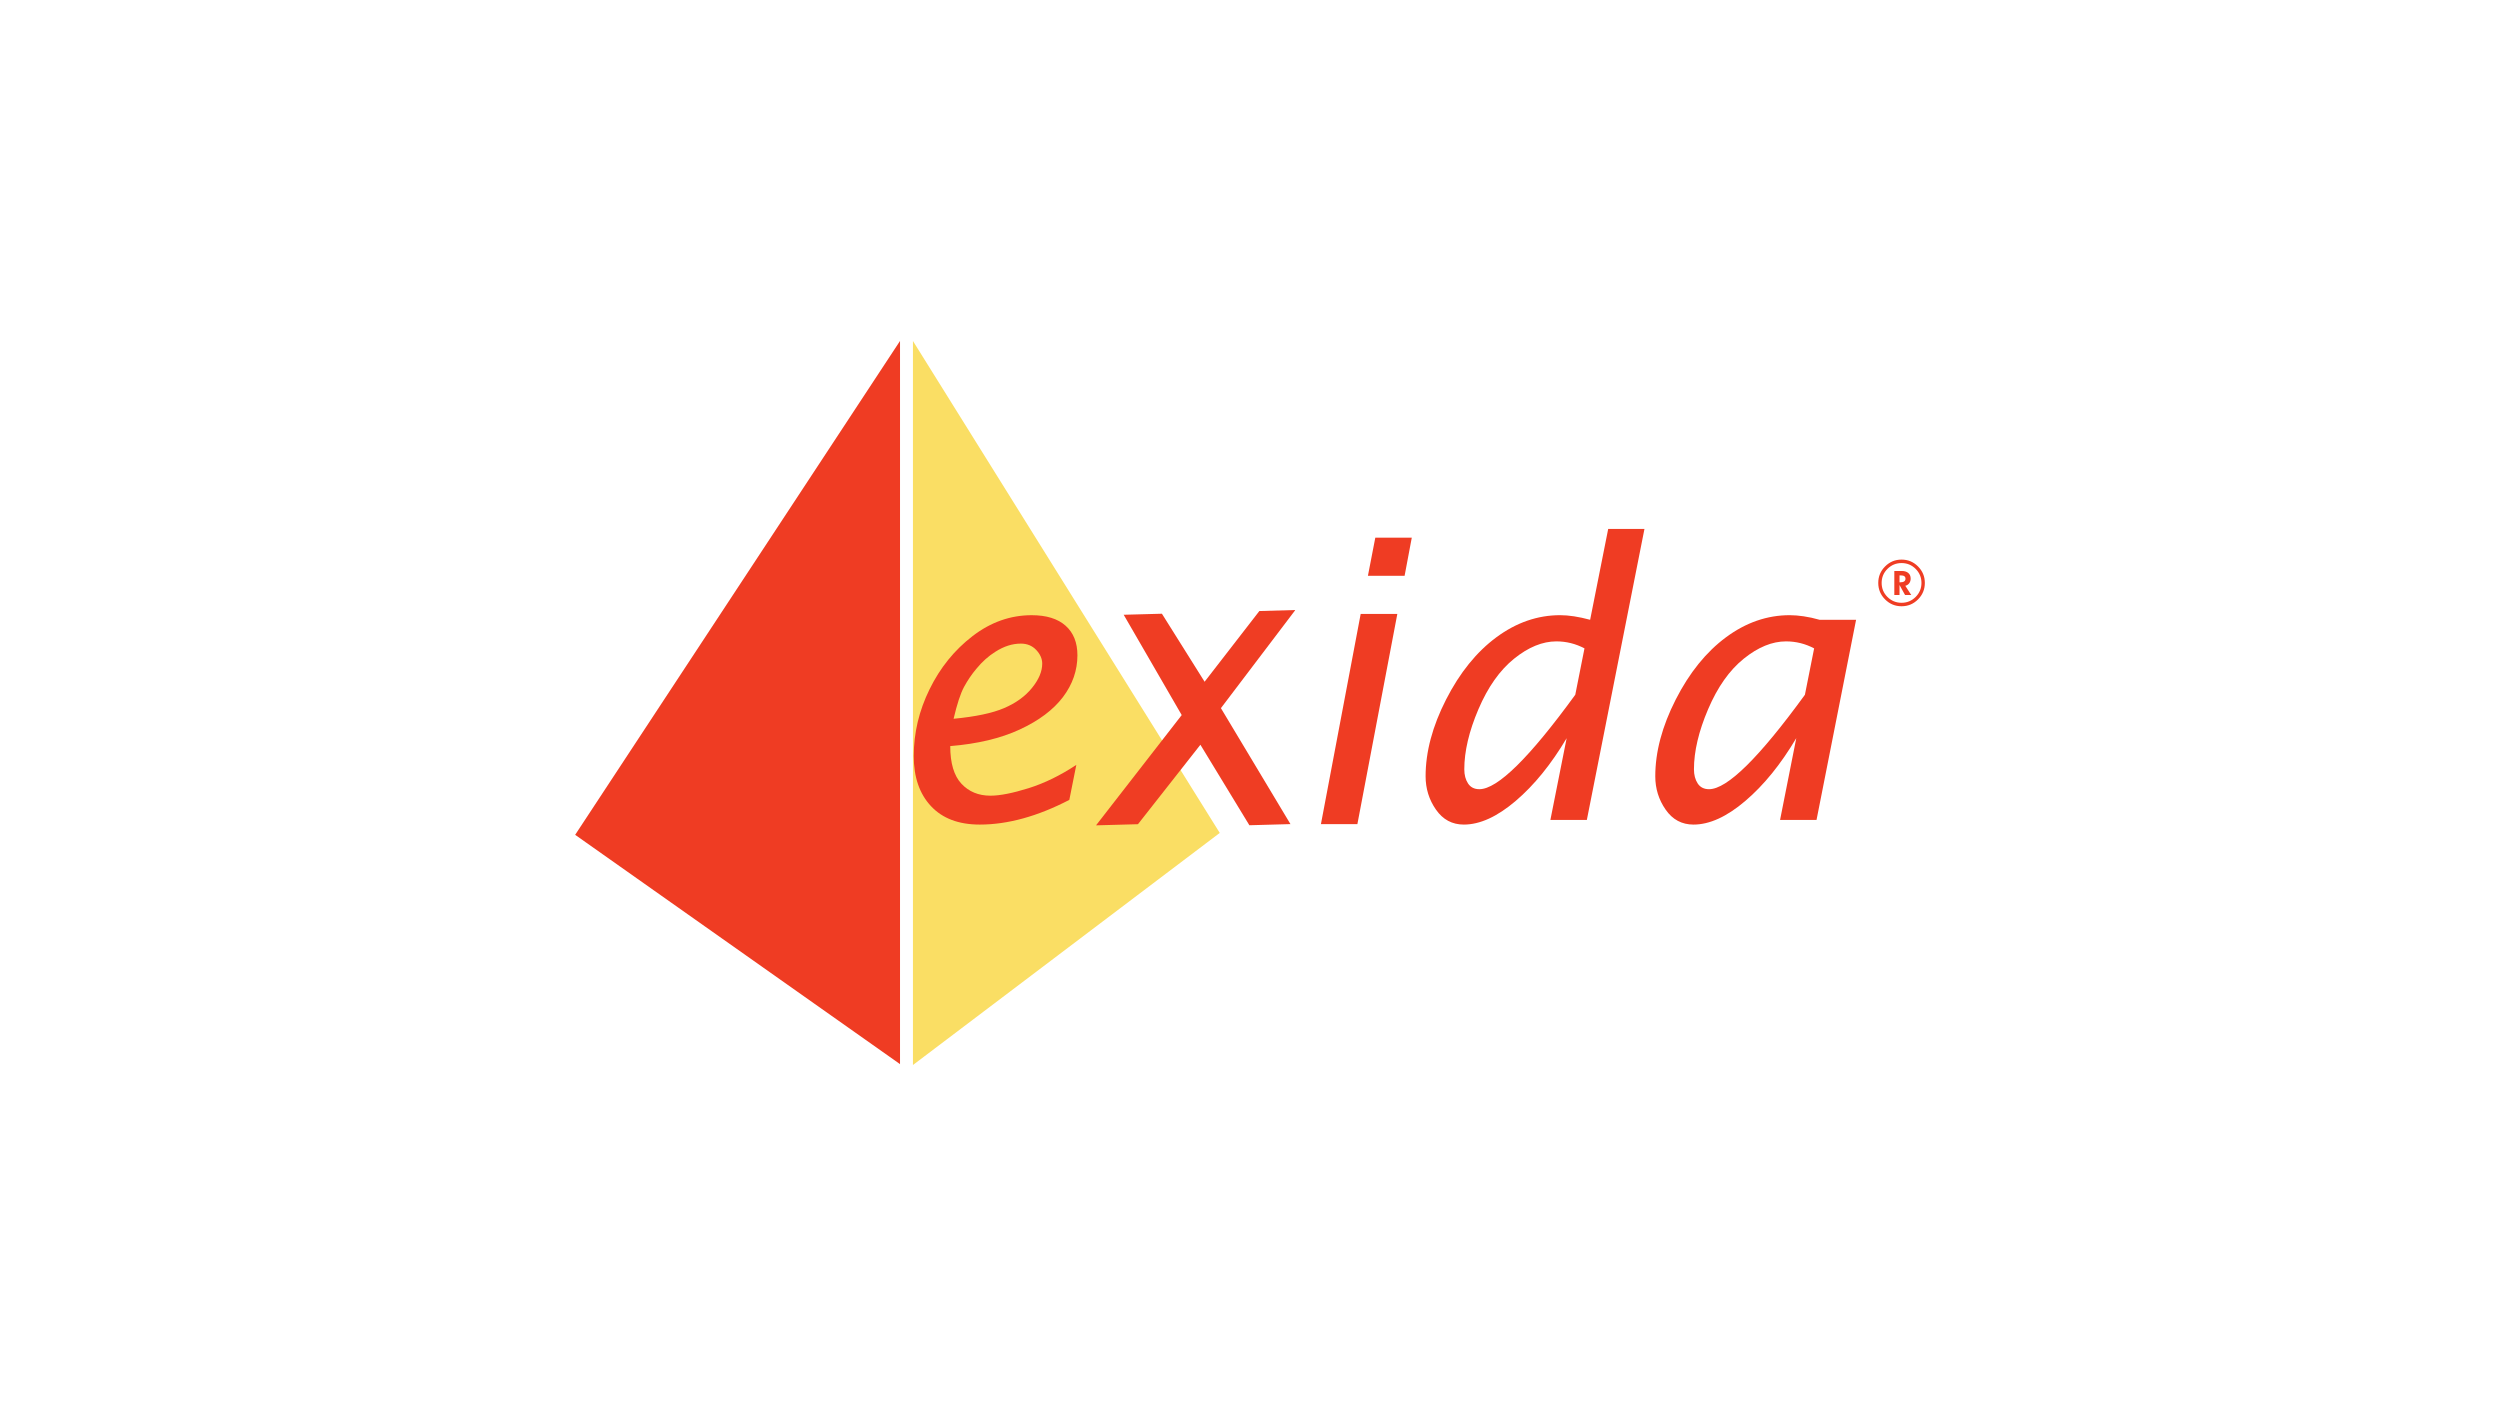 <?xml version="1.0" encoding="UTF-8"?><svg id="PASTE_LOGO_HERE" xmlns="http://www.w3.org/2000/svg" xmlns:xlink="http://www.w3.org/1999/xlink" viewBox="0 0 1250 703"><defs><style>.cls-1{fill:none;}.cls-2{fill:#fade64;}.cls-3{fill:#ef3d23;}.cls-4{clip-path:url(#clippath-1);}.cls-5{clip-path:url(#clippath-2);}.cls-6{fill:#ef3c23;}.cls-7{clip-path:url(#clippath);}</style><clipPath id="clippath"><rect class="cls-1" x="287.58" y="170.49" width="163.58" height="362.02"/></clipPath><clipPath id="clippath-1"><rect class="cls-1" x="455.35" y="170.49" width="155.19" height="362.02"/></clipPath><clipPath id="clippath-2"><rect class="cls-1" x="937.7" y="279.54" width="24.72" height="25.17"/></clipPath></defs><g id="surface1"><g class="cls-7"><path class="cls-6" d="M450.01,170.49v361.57l-162.43-114.65,162.43-246.93Z"/></g><g class="cls-4"><path class="cls-2" d="M456.47,532.51V170.49l153.41,245.97"/></g><path class="cls-6" d="M476.78,359.39c11-1.05,19.43-2.83,25.3-5.35,5.87-2.51,10.51-5.88,13.92-10.08,3.41-4.21,5.11-8.25,5.11-12.12,0-2.46-1-4.74-2.99-6.86-2-2.12-4.56-3.18-7.7-3.18-4.24,0-8.48,1.35-12.71,4.06-3.44,2.15-6.61,4.97-9.49,8.48-2.33,2.76-4.39,5.79-6.18,9.08-1.78,3.29-3.53,8.62-5.25,15.99ZM534.66,399.94c-15.85,8.23-30.78,12.35-44.79,12.35-10.51,0-18.64-3.07-24.38-9.22-5.75-6.14-8.62-14.51-8.62-25.08,0-11.5,2.64-22.63,7.93-33.39,5.28-10.76,12.45-19.62,21.51-26.57,9.07-6.96,18.91-10.43,29.54-10.43,7.37,0,13.03,1.76,16.96,5.27s5.9,8.42,5.9,14.76c0,7.57-2.41,14.53-7.23,20.91-4.83,6.37-12.02,11.76-21.57,16.2-9.55,4.43-21.15,7.2-34.79,8.31,0,8.54,1.86,14.8,5.58,18.8,3.72,3.99,8.55,5.99,14.52,5.99,4.74,0,11.08-1.25,19.03-3.73,7.95-2.49,15.93-6.38,23.91-11.67l-3.5,17.51"/><path class="cls-6" d="M683.96,287.9l3.69-19.06h18.24l-3.59,19.06h-18.34ZM660.46,412.08l19.88-105.11h18.32l-19.97,105.11h-18.23"/><path class="cls-6" d="M787.63,347.41l4.61-23.22c-4.41-2.33-9.09-3.5-14.06-3.5-6.92,0-13.97,2.88-21.13,8.66-7.17,5.78-13.11,14.2-17.83,25.26-4.72,11.06-7.07,21.07-7.07,30.04,0,2.83.62,5.19,1.88,7.1,1.25,1.9,3.15,2.85,5.65,2.85,9.08,0,25.05-15.73,47.93-47.19ZM775.19,409.99l8.13-40.89c-7.73,13.02-16.21,23.47-25.47,31.36-9.26,7.89-17.89,11.83-25.93,11.83-5.82,0-10.46-2.48-13.93-7.46-3.47-4.97-5.19-10.54-5.19-16.68,0-12.23,3.42-25.03,10.26-38.43,6.84-13.39,15.23-23.77,25.17-31.11,9.95-7.34,20.55-11.02,31.84-11.02,4.29,0,9.3.77,15,2.3l9.03-45.43h18.13l-28.81,145.52h-18.23"/><path class="cls-6" d="M902.45,347.41l4.62-23.22c-2.2-1.16-4.47-2.04-6.8-2.62s-4.74-.88-7.26-.88c-6.91,0-13.96,2.88-21.13,8.66s-13.11,14.2-17.82,25.26c-4.72,11.06-7.08,21.07-7.08,30.04,0,2.83.63,5.19,1.88,7.1,1.26,1.9,3.15,2.85,5.66,2.85,9.07,0,25.04-15.73,47.92-47.19ZM890.03,409.99l8.11-40.92c-7.72,13.03-16.2,23.49-25.46,31.38-9.26,7.9-17.89,11.84-25.92,11.84-5.82,0-10.47-2.48-13.93-7.46-3.47-4.97-5.19-10.54-5.19-16.68,0-12.23,3.42-25.03,10.25-38.43,6.83-13.39,15.22-23.77,25.15-31.11s20.53-11.02,31.81-11.02c2.15,0,4.47.19,6.99.56s5.18.95,8,1.75h18.2l-19.78,100.08h-18.23"/><path class="cls-3" d="M561.84,307.38l19.12-.52,21.34,34.01,27.38-35.36,17.99-.5-37.21,49.06,34.77,57.98-20.54.57-24.49-40.25-31.22,39.73-20.96.57,42.84-55.14-29.02-50.16"/><g class="cls-5"><path class="cls-6" d="M952.74,289.35c0-1.1-.76-1.65-2.29-1.65h-.69v3.46h.33c1.77,0,2.65-.6,2.65-1.81ZM955.62,297.49h-3.1l-2.76-4.99v4.99h-2.6v-12h3.71c1.32,0,2.37.3,3.15.9.88.67,1.31,1.64,1.31,2.91,0,.88-.23,1.65-.69,2.29-.49.66-1.16,1.1-1.99,1.31l2.97,4.6ZM960.73,291.46c0-2.74-.97-5.09-2.91-7.02-1.94-1.94-4.29-2.91-7.04-2.91s-5.1.97-7.05,2.91c-1.94,1.93-2.91,4.28-2.91,7.02s.97,5.09,2.91,7.02c1.95,1.94,4.29,2.91,7.05,2.91s5.08-.97,7.03-2.91c1.94-1.94,2.92-4.28,2.92-7.02ZM962.42,291.46c0,3.22-1.14,5.96-3.41,8.25-2.28,2.28-5.02,3.42-8.23,3.42s-5.96-1.14-8.23-3.42c-2.28-2.29-3.42-5.03-3.42-8.25s1.14-5.96,3.42-8.24c2.27-2.29,5.01-3.42,8.23-3.42s5.96,1.14,8.23,3.42c2.27,2.28,3.41,5.02,3.41,8.24"/></g></g></svg>